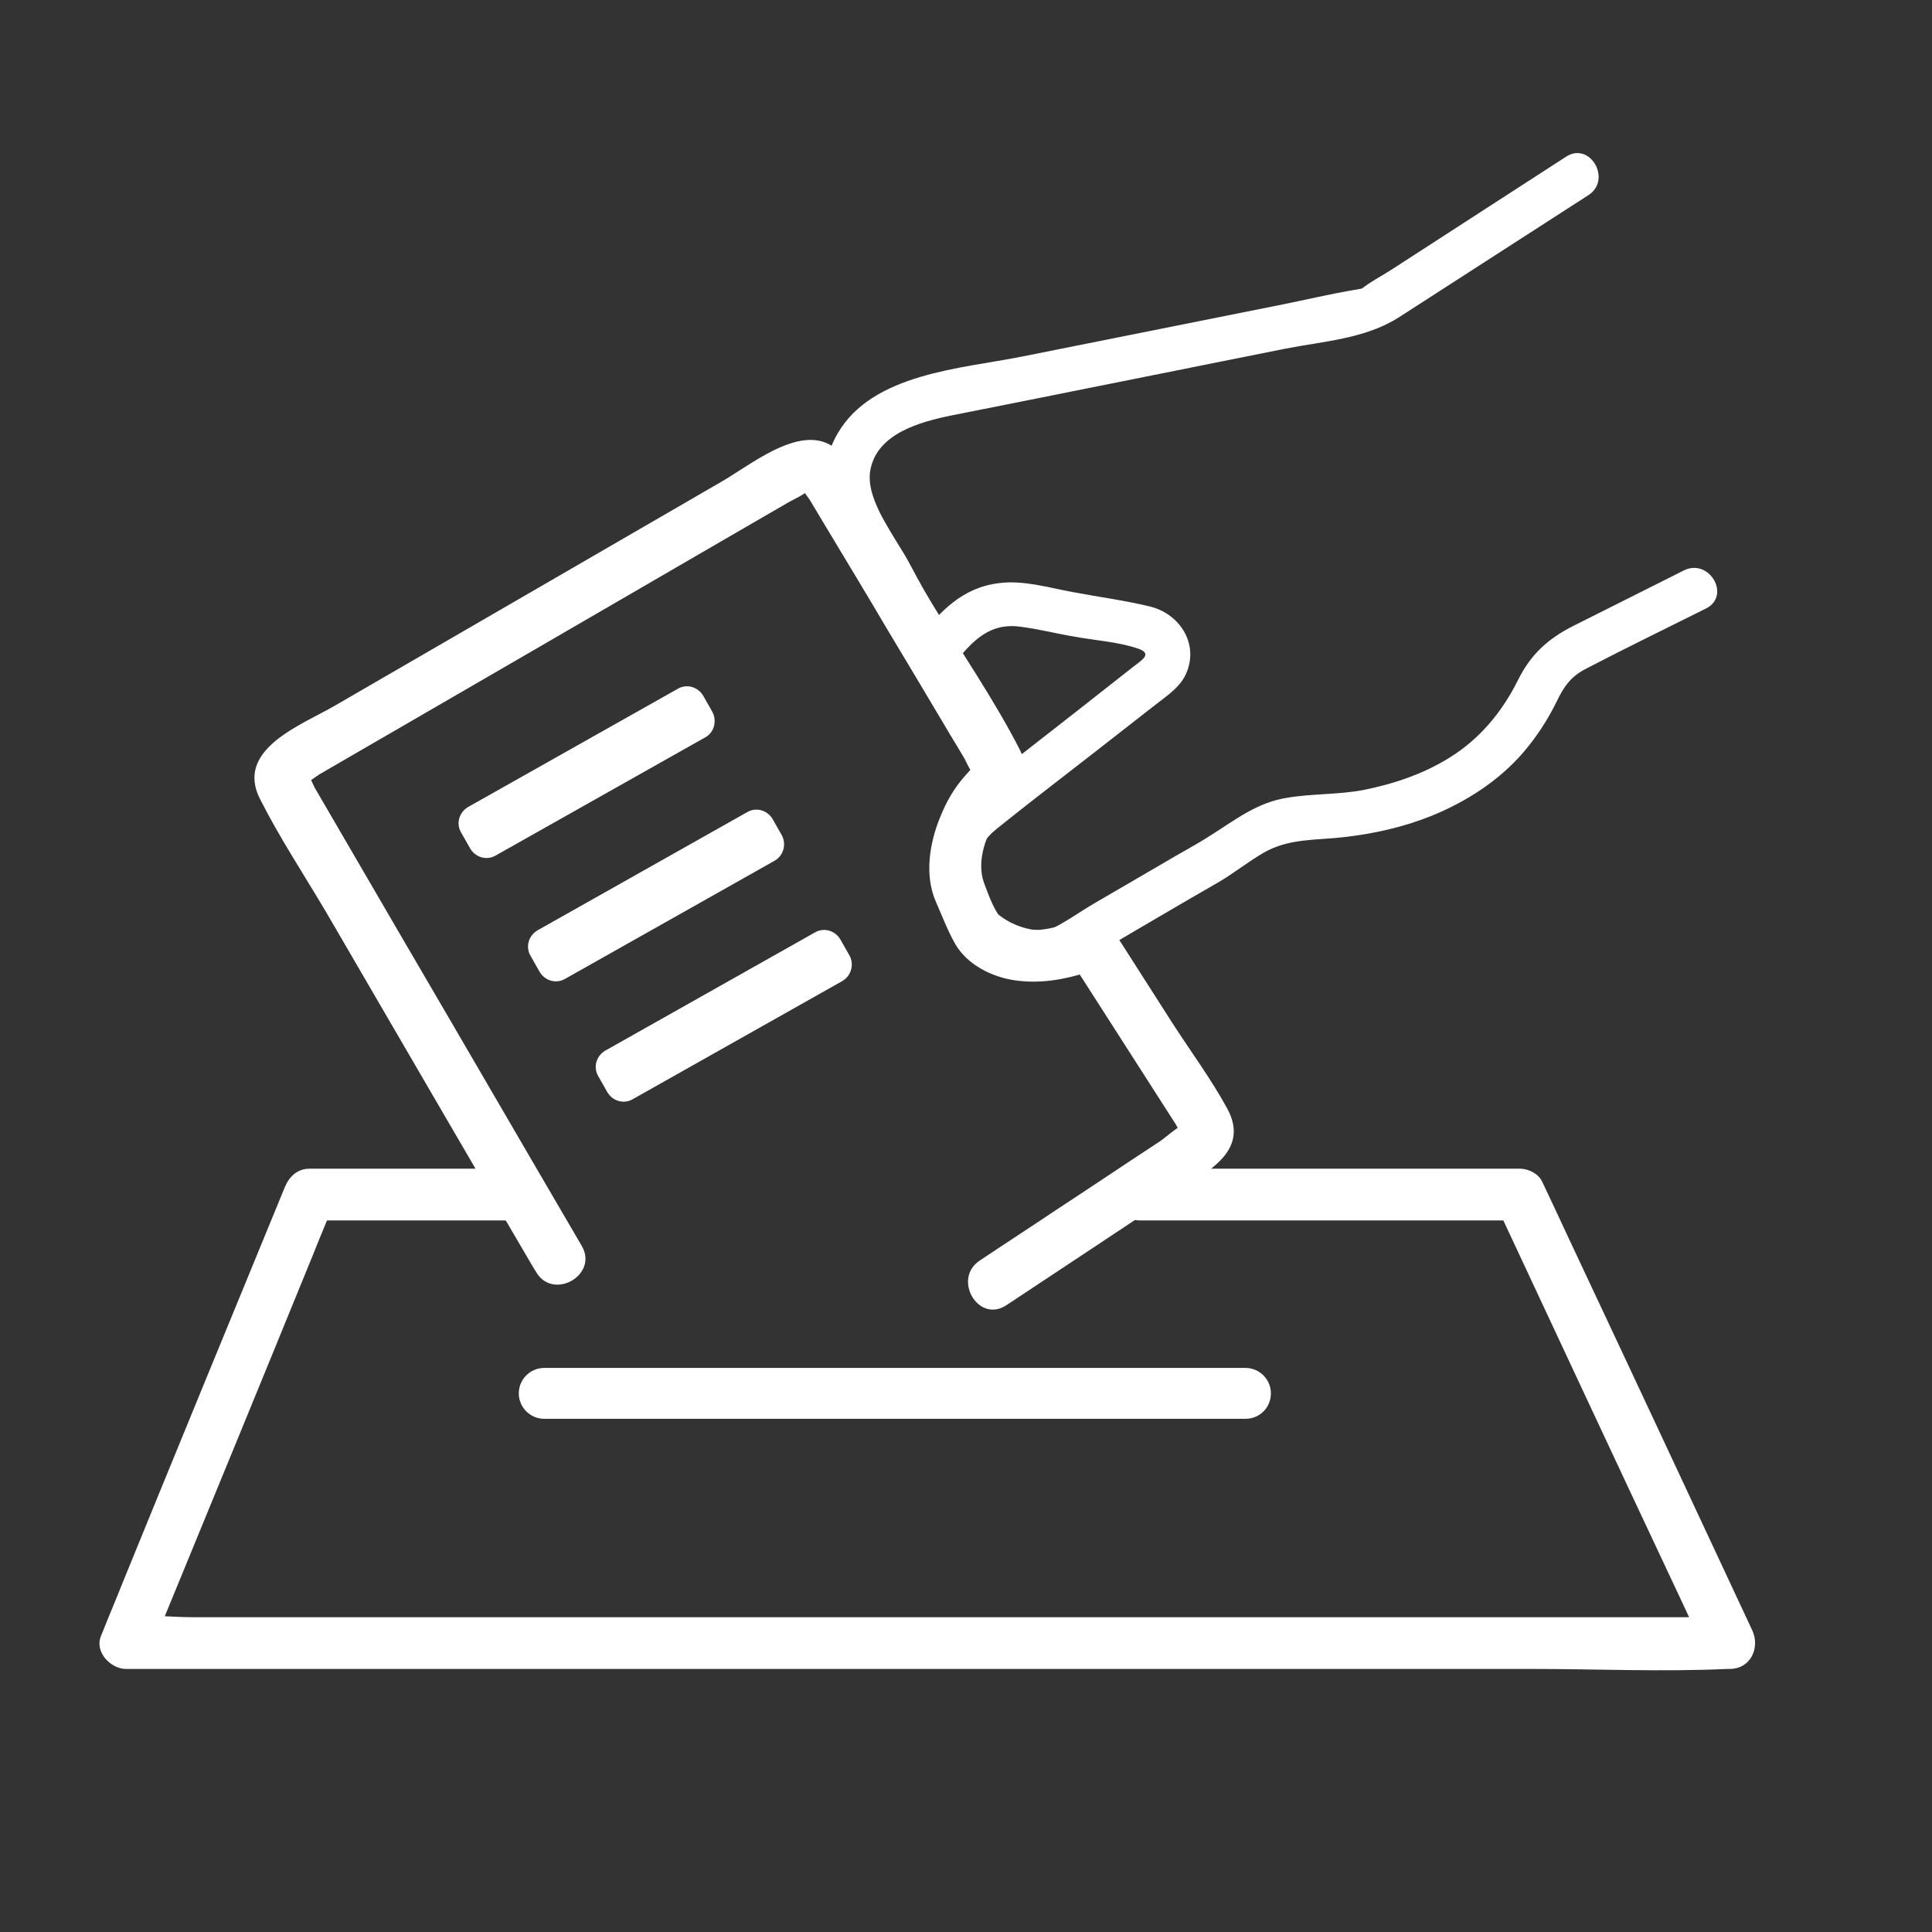 <?xml version="1.0" encoding="utf-8"?>
<!-- Generator: Adobe Illustrator 22.0.1, SVG Export Plug-In . SVG Version: 6.00 Build 0)  -->
<svg version="1.1" id="icon" xmlns="http://www.w3.org/2000/svg" xmlns:xlink="http://www.w3.org/1999/xlink" x="0px" y="0px"
	 viewBox="0 0 448 448" style="enable-background:new 0 0 448 448;" xml:space="preserve">
<rect x="0" y="0" width="448" height="448" fill="#333333" stroke="none"/>
<style type="text/css">
	.st0{fill:#FFFFFF;}
</style>
<g>
	<g>
		<path class="st0" d="M363.2,36.3c-13.6,8.8-27.2,17.6-40.8,26.4c-2.2,1.4-4.7,2.7-6.7,4.3c-1,0.8,1-0.2,0.6-0.2
			c-0.5,0.1-1,0.2-1.5,0.3c-6.2,1-12.3,2.5-18.4,3.7c-19.8,4-39.6,7.9-59.5,11.9c-14.1,2.8-34.5,3.9-42.6,17.7
			c-6.5,11-0.1,20.8,5.1,30.4c4.2,7.8,8.5,15.6,12.7,23.5c1.4,2.7,6,3.6,8,1c4.4-5.4,8.4-11,16.3-10c4.2,0.5,8.4,1.6,12.6,2.3
			c4.8,0.9,10.2,1.2,14.9,2.8c3.5,1.2,0.8,2.7-1.1,4.2c-8.6,6.8-17.2,13.5-25.9,20.3c-7.2,5.6-17.2,11.3-20.1,20.5
			c-5.1,16.3,11.1,32.3,27.2,30.5c3.3-0.4,5.9-2.3,8.7-3.9c5-2.9,10-5.9,15-8.8c4.9-2.9,9.8-5.7,14.8-8.6c3.6-2.1,6.8-4.7,10.4-6.8
			c6-3.5,12.3-2.9,18.9-3.7c6.9-0.8,13.6-2.3,20.1-4.9c8.1-3.3,15.6-8.1,21.3-14.7c3.1-3.6,5.7-7.6,7.8-11.9
			c1.7-3.5,3.3-5.8,6.9-7.6c9.2-4.8,18.5-9.3,27.7-13.9c5.9-3,0.7-11.8-5.2-8.8c-8.6,4.3-17.1,8.6-25.7,12.9
			c-5.7,2.9-9.7,6.5-12.6,12.3c-3.7,7.5-8.9,13.8-16,18.2c-6.1,3.8-13,6.1-20,7.5c-5.9,1.1-11.8,0.8-17.7,1.8
			c-6.9,1.1-11.8,5-17.5,8.6c-3.7,2.4-7.6,4.4-11.4,6.7c-5.3,3.1-10.5,6.1-15.8,9.2c-3.6,2.1-7.2,4.8-11,6.4c-0.4,0.2-1,0.3-0.1,0.1
			c0.7-0.2-2.7-0.3-3.6-0.5c-4.1-0.8-7.8-3-10.3-6.3c-4.4-5.8-3.2-12.5,2.4-17c7.7-6.2,15.6-12.2,23.4-18.3
			c4.4-3.4,8.8-6.9,13.2-10.3c2.5-2,5.4-3.8,7-6.7c3.7-7.1-0.9-14.6-8.2-16.3c-5.8-1.4-11.9-2.2-17.7-3.3c-5.5-1-11.4-2.8-17-2.1
			c-8.7,1-13.8,6.6-18.9,13c2.7,0.3,5.3,0.7,8,1c-3.4-6.3-6.8-12.6-10.2-18.9c-3-5.6-10.1-14.4-8.9-21.2c1.5-8.6,11.6-11.3,19-12.8
			c6.5-1.3,13.1-2.6,19.6-3.9c19.1-3.8,38.3-7.7,57.4-11.5c9.1-1.8,18.8-2.3,26.7-7.4c14.6-9.4,29.3-18.9,43.9-28.3
			C373.8,41.6,368.7,32.8,363.2,36.3L363.2,36.3z"/>
	</g>
</g>
<g>
	<g>
		<path class="st0" d="M134.9,288.9c-13.7-23.4-27.3-46.9-41-70.3c-7-12-13.9-23.9-20.9-35.9c-0.4-0.7-1.2-2.9-1.9-3.3
			c-0.6-0.3-1.8,2.1-0.4,2.1c0.9,0,2.6-1.5,3.3-1.9c2.1-1.2,4.1-2.4,6.2-3.6c29-16.8,58-33.6,86.9-50.4c5.2-3,10.5-6.1,15.7-9.1
			c1.4-0.8,3.1-1.5,4.3-2.5c0.2-0.2,1-0.4,1.1-0.6c0.6-1.2-2.7-0.2-2.5-0.9c-0.1,0.5,1.7,2.9,2,3.3c1.5,2.5,3,5,4.5,7.5
			c4.5,7.5,9,14.9,13.4,22.4c4.5,7.5,9,15,13.5,22.6c1.5,2.6,3.1,5.1,4.6,7.7c0.2,0.4,1.7,3.6,2.2,3.7c0.3,0,0.2-2.1,0.2-2.1
			c-0.3-0.1-2.2,2.2-2.4,2.4c-2.5,2.8-4.3,6-5.7,9.5c-2.5,6.1-3.7,13.6-0.9,19.8c1.4,3.2,2.7,6.6,4.4,9.6c2.8,4.8,8.4,7.6,13.7,8.4
			c6.5,1,13.2-0.4,19.3-2.7c-2.3-0.9-4.5-1.8-6.8-2.8c8.3,13,16.7,26,25,39c0.3,0.5,0.8,1.9,1.4,2.1c0.8,0.4,1.7-2.3,0.9-2.2
			c-1.7,0.2-4.7,3.1-6.1,4c-8.1,5.3-16.1,10.7-24.2,16c-5.8,3.9-11.7,7.7-17.5,11.6c-6.4,4.2-0.4,14.6,6.1,10.4
			c13.9-9.2,27.8-18.4,41.6-27.6c6.4-4.2,14.6-8.9,9.7-18c-3.7-6.8-8.5-13.3-12.7-19.8c-4.6-7.2-9.2-14.4-13.8-21.6
			c-1.3-2.1-4.3-3.7-6.8-2.8c-5.2,1.9-12.9,4.6-18,1.1c-2.4-1.6-4-6.3-5.1-9.2c-1.9-5.1,0.5-11.6,3.6-15.8c3.7-5,8.1-8.5,4.6-15.3
			c-5.9-11.5-13.5-22.5-20.2-33.6c-6.7-11.1-12.8-22.9-20.2-33.6c-7.4-10.8-20.9,0.7-28.7,5.2c-29.9,17.3-59.7,34.6-89.6,51.9
			c-7.7,4.5-23.3,10.1-17.4,21.7c4.5,8.9,10.1,17.4,15.2,26c15.9,27.3,31.8,54.7,47.8,82c0.4,0.6,0.7,1.2,1.1,1.8
			C128.4,301.6,138.8,295.6,134.9,288.9L134.9,288.9z"/>
	</g>
</g>
<g>
	<g>
		<path class="st0" d="M121,271c-16.4,0-32.8,0-49.2,0c-2.9,0-4.8,1.9-5.8,4.4c-12.5,30.4-25,60.8-37.4,91.2
			c-1.7,4.3-3.5,8.5-5.2,12.8c-1.5,3.7,2.3,7.6,5.8,7.6c12.3,0,24.7,0,37,0c29.6,0,59.3,0,88.9,0c35.7,0,71.4,0,107.1,0
			c31,0,62,0,93,0c15,0,30.2,0.7,45.3,0c0.2,0,0.4,0,0.6,0c4.9,0,7.1-5,5.2-9c-14.2-30.4-28.4-60.8-42.7-91.2c-2-4.3-4-8.6-6-12.8
			c-0.9-1.9-3.2-3-5.2-3c-25.6,0-51.2,0-76.8,0c-3.7,0-7.5,0-11.2,0c-7.7,0-7.7,12,0,12c25.6,0,51.2,0,76.8,0c3.7,0,7.5,0,11.2,0
			c-1.7-1-3.5-2-5.2-3c14.2,30.4,28.4,60.8,42.7,91.2c2,4.3,4,8.6,6,12.8c1.7-3,3.5-6,5.2-9c-12.3,0-24.7,0-37,0
			c-29.6,0-59.3,0-88.9,0c-35.7,0-71.4,0-107.1,0c-31,0-62,0-93,0c-10.2,0-20.5,0-30.7,0c-4.7,0-9.9-0.7-14.6,0c-0.2,0-0.4,0-0.6,0
			c1.9,2.5,3.9,5.1,5.8,7.6c12.5-30.4,25-60.8,37.4-91.2c1.7-4.3,3.5-8.5,5.2-12.8c-1.9,1.5-3.9,2.9-5.8,4.4c16.4,0,32.8,0,49.2,0
			C128.7,283,128.7,271,121,271L121,271z"/>
	</g>
</g>
<path class="st0" d="M163.5,171l-48.6,27.4c-2.1,1.2-4.7,0.4-5.9-1.7l-2.1-3.7c-1.2-2.1-0.4-4.7,1.7-5.9l48.6-27.4
	c2.1-1.2,4.7-0.4,5.9,1.7l2.1,3.7C166.3,167.2,165.6,169.9,163.5,171z"/>
<path class="st0" d="M179.6,199.6L131,227c-2.1,1.2-4.7,0.4-5.9-1.7l-2.1-3.7c-1.2-2.1-0.4-4.7,1.7-5.9l48.6-27.4
	c2.1-1.2,4.7-0.4,5.9,1.7l2.1,3.7C182.4,195.8,181.7,198.4,179.6,199.6z"/>
<path class="st0" d="M195.3,227.5l-48.6,27.4c-2.1,1.2-4.7,0.4-5.9-1.7l-2.1-3.7c-1.2-2.1-0.4-4.7,1.7-5.9l48.6-27.4
	c2.1-1.2,4.7-0.4,5.9,1.7l2.1,3.7C198.1,223.6,197.4,226.3,195.3,227.5z"/>
<path class="st0" d="M288.8,329H126.2c-3.2,0-5.9-2.6-5.9-5.9v0c0-3.2,2.6-5.9,5.9-5.9h162.6c3.2,0,5.9,2.6,5.9,5.9v0
	C294.7,326.4,292.1,329,288.8,329z"/>
</svg>
